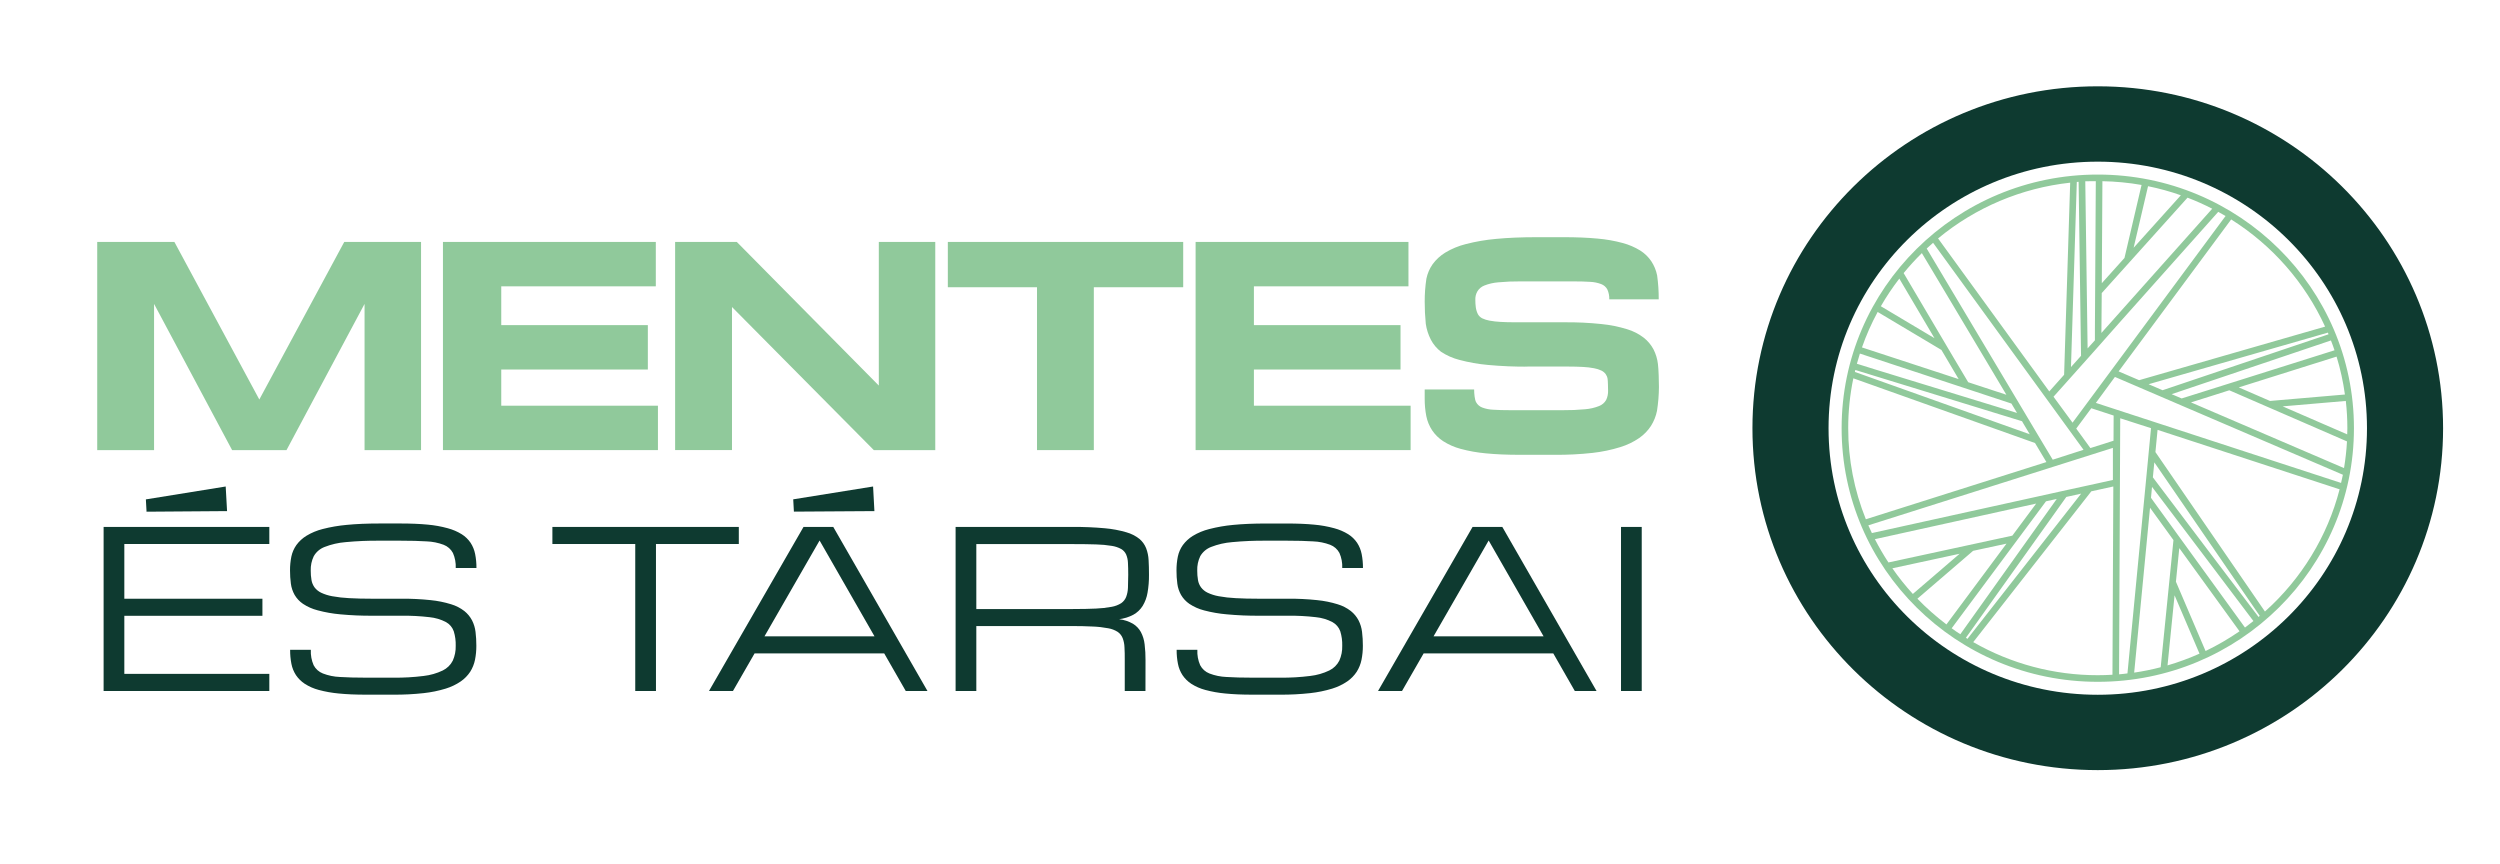 <svg width="220" height="76" xmlns="http://www.w3.org/2000/svg" xmlns:xlink="http://www.w3.org/1999/xlink" xml:space="preserve" overflow="hidden"><defs><clipPath id="clip0"><rect x="223" y="274" width="220" height="76"/></clipPath></defs><g clip-path="url(#clip0)" transform="translate(-223 -274)"><path d="M83.603 93.336 83.603 80.471 76.803 93.336 72.063 93.336 65.263 80.471 65.263 93.336 60.31 93.336 60.31 75.017 67.034 75.017 74.433 88.884 81.834 75.017 88.525 75.017 88.525 93.336Z" fill="#90C99B" transform="matrix(1.01 0 0 1 170.642 220.273)"/><path d="M127.974 93.336 115.617 80.745 115.617 93.331 110.662 93.331 110.662 75.017 116.036 75.017 128.409 87.657 128.409 75.017 133.328 75.017 133.328 93.336Z" fill="#90C99B" transform="matrix(1.01 0 0 1 170.642 220.273)"/><path d="M147.143 79.004 147.143 93.336 142.193 93.336 142.193 79.004 134.423 79.004 134.423 75.017 154.93 75.017 154.93 79.004Z" fill="#90C99B" transform="matrix(1.01 0 0 1 170.642 220.273)"/><path d="M185.031 85.993C183.844 86.002 182.657 85.951 181.476 85.841 180.637 85.765 179.806 85.616 178.992 85.397 178.421 85.25 177.878 85.007 177.388 84.678 177.021 84.394 176.721 84.032 176.509 83.62 176.285 83.181 176.135 82.708 176.066 82.22 176.002 81.571 175.97 80.919 175.972 80.266 175.97 79.591 176.019 78.918 176.12 78.25 176.213 77.79 176.399 77.355 176.668 76.971 176.965 76.564 177.337 76.219 177.765 75.955 178.32 75.618 178.923 75.365 179.553 75.207 180.413 74.982 181.291 74.83 182.177 74.751 183.199 74.65 184.402 74.599 185.787 74.599L188.052 74.599C189.181 74.599 190.171 74.64 191.025 74.722 191.769 74.785 192.505 74.915 193.225 75.112 193.763 75.257 194.276 75.479 194.749 75.772 195.133 76.016 195.462 76.338 195.715 76.717 195.963 77.095 196.135 77.517 196.223 77.961 196.319 78.659 196.366 79.363 196.362 80.068L192.054 80.068C192.065 79.769 192.007 79.471 191.885 79.198 191.77 78.983 191.581 78.815 191.353 78.728 191.041 78.609 190.712 78.542 190.378 78.529 189.975 78.502 189.477 78.489 188.885 78.489L184.33 78.489C183.679 78.483 183.028 78.511 182.38 78.572 181.965 78.605 181.557 78.7 181.169 78.853 180.909 78.954 180.691 79.142 180.553 79.384 180.43 79.607 180.372 79.86 180.384 80.114 180.382 80.332 180.395 80.55 180.424 80.766 180.452 80.981 180.515 81.19 180.612 81.384 180.698 81.532 180.824 81.654 180.975 81.736 181.176 81.832 181.39 81.901 181.609 81.941 181.929 82 182.252 82.038 182.576 82.054 182.955 82.078 183.409 82.088 183.93 82.088L187.734 82.088 188.162 82.088C189.23 82.079 190.298 82.13 191.36 82.242 192.122 82.318 192.874 82.471 193.606 82.697 194.134 82.856 194.628 83.112 195.064 83.45 195.413 83.73 195.701 84.079 195.91 84.475 196.112 84.878 196.241 85.313 196.293 85.761 196.352 86.235 196.381 87.23 196.381 87.784 196.376 88.487 196.319 89.189 196.211 89.885 196.118 90.353 195.94 90.801 195.687 91.207 195.416 91.625 195.067 91.988 194.659 92.275 194.153 92.624 193.596 92.894 193.009 93.074 192.223 93.32 191.415 93.49 190.596 93.582 189.502 93.703 188.4 93.76 187.299 93.751L184.276 93.751C183.147 93.751 182.156 93.708 181.303 93.622 180.559 93.555 179.823 93.423 179.102 93.226 178.562 93.081 178.048 92.853 177.579 92.549 177.198 92.298 176.872 91.974 176.619 91.594 176.371 91.214 176.199 90.789 176.111 90.343 176.014 89.832 175.967 89.313 175.971 88.793L175.971 88.002 180.279 88.002C180.279 88.373 180.331 88.905 180.448 89.115 180.562 89.331 180.75 89.498 180.978 89.587 181.29 89.706 181.619 89.772 181.953 89.783 182.356 89.81 182.855 89.824 183.448 89.824L188.003 89.824C188.654 89.83 189.305 89.803 189.953 89.741 190.368 89.708 190.775 89.613 191.162 89.46 191.423 89.359 191.641 89.172 191.78 88.928 191.902 88.668 191.96 88.383 191.949 88.095 191.949 87.891 191.935 87.224 191.907 87.063 191.883 86.911 191.825 86.767 191.737 86.641 191.638 86.511 191.51 86.407 191.363 86.335 191.162 86.24 190.948 86.171 190.728 86.132 190.409 86.071 190.086 86.033 189.762 86.017 189.382 85.995 188.93 85.984 188.408 85.983L184.597 85.983" fill="#90C99B" transform="matrix(1.01 0 0 1 170.642 220.273)"/><path d="M90.433 93.336 90.433 75.017 108.979 75.017 108.979 78.924 95.513 78.924 95.513 82.338 108.285 82.338 108.285 86.245 95.513 86.245 95.513 89.429 109.165 89.429 109.165 93.336Z" fill="#90C99B" transform="matrix(1.01 0 0 1 170.642 220.273)"/><path d="M156.011 93.336 156.011 75.017 174.557 75.017 174.557 78.924 161.091 78.924 161.091 82.338 173.865 82.338 173.865 86.245 161.091 86.245 161.091 89.429 174.745 89.429 174.745 93.336Z" fill="#90C99B" transform="matrix(1.01 0 0 1 170.642 220.273)"/><path d="M234.619 69.089C222.292 69.088 212.299 79.08 212.298 91.406 212.297 103.733 222.289 113.727 234.615 113.727 246.942 113.728 256.935 103.736 256.936 91.41 256.937 79.083 246.945 69.09 234.619 69.089ZM256.151 88.444 249.622 89.011 246.901 87.818 255.423 85.109C255.753 86.2 255.996 87.315 256.149 88.444ZM255.247 84.551 244.295 88.038 241.925 88.79 241.051 88.414 254.932 83.687C255.045 83.974 255.147 84.265 255.245 84.558ZM254.725 83.144 240.262 88.067 239.045 87.538 254.666 82.997C254.687 83.053 254.703 83.102 254.724 83.151ZM254.429 82.467 238.218 87.183 236.433 86.409 246.238 73.037C249.825 75.32 252.669 78.599 254.424 82.472ZM241.857 70.907 241.568 71.232 237.74 75.53 238.996 70.113C239.967 70.312 240.922 70.579 241.855 70.912ZM235.02 69.673C236.164 69.693 237.304 69.803 238.431 70.003L236.943 76.427 234.967 78.648ZM234.961 79.518 236.672 77.597 236.672 77.597 238.405 75.65 242.436 71.122C243.17 71.406 243.889 71.73 244.587 72.094L240.036 77.246 234.932 83.027ZM236.445 82.188 245.111 72.37C245.325 72.49 245.539 72.612 245.749 72.737L232.418 90.922 230.759 88.639 231.66 87.623 231.66 87.623 233.742 85.267 233.742 85.267 234.361 84.566 234.361 84.566ZM234.444 69.661 234.387 79.293 234.387 79.293 234.366 82.728 234.366 83.674 233.911 84.182 233.73 84.388 233.527 69.678C233.825 69.68 234.135 69.673 234.449 69.671ZM232.789 69.739 232.946 69.727 233.158 85.037 232.281 86.03ZM232.212 69.793 231.683 86.707 230.39 88.173 220.701 74.709C223.971 71.977 227.974 70.27 232.21 69.803ZM220.264 75.088 233.376 93.309 230.691 94.181 229.449 92.087 228.834 91.046 228.834 91.046 227.528 88.834 220.249 76.51 219.71 75.598C219.892 75.43 220.076 75.263 220.262 75.098ZM219.286 75.997 220.301 77.709 226.654 88.466 223.326 87.362 222.021 85.147 222.021 85.147 217.701 77.759C218.197 77.147 218.726 76.562 219.284 76.006ZM217.322 78.242 220.389 83.489 215.715 80.676C216.195 79.833 216.732 79.023 217.32 78.252ZM215.434 81.177 220.995 84.524 222.495 87.088 214.07 84.3C214.442 83.228 214.897 82.187 215.433 81.187ZM213.887 84.84 222.939 87.855 222.939 87.855 227.001 89.209 227.091 89.238 227.58 90.066 215.382 86.289 213.628 85.737C213.708 85.439 213.798 85.147 213.886 84.85ZM213.488 86.284 215.805 87.004 228.017 90.795 228.113 90.965 228.691 91.943 213.456 86.46C213.459 86.401 213.473 86.349 213.486 86.294ZM212.872 91.41C212.871 89.935 213.021 88.463 213.318 87.019L229.149 92.713 230.14 94.389 214.409 99.422C213.393 96.873 212.871 94.154 212.872 91.41ZM214.625 99.957 235.934 93.14 235.934 95.963 234.605 96.26 234.605 96.26 231.536 96.937 231.536 96.937 230.622 97.142 230.622 97.142 214.935 100.637C214.828 100.415 214.723 100.187 214.625 99.957ZM215.196 101.174 225.965 98.773 229.249 98.042 227.59 100.295 227.172 100.864 216.376 103.224C215.946 102.562 215.552 101.878 215.196 101.174ZM218.503 105.995C217.859 105.282 217.263 104.528 216.718 103.737L222.58 102.457ZM218.9 106.413 223.753 102.2 226.663 101.567 221.43 108.676C220.53 107.988 219.684 107.231 218.9 106.413ZM221.886 109.015 230.104 97.842 231.042 97.634 224.86 106.396 222.642 109.538C222.385 109.377 222.134 109.201 221.886 109.015ZM223.126 109.851 225.478 106.521 231.875 97.457 231.937 97.443 233.168 97.167 223.262 109.946ZM235.895 113.104C235.47 113.13 235.049 113.145 234.614 113.145 230.804 113.148 227.061 112.144 223.765 110.234L234.052 96.964 235.97 96.537ZM235.988 92.512 233.972 93.157 232.738 91.442 234.052 89.651 235.998 90.294ZM236.471 113.06 236.572 90.535 239.255 91.406 238.78 96.417 238.658 97.697 238.658 97.697 237.202 112.986C236.96 113.022 236.716 113.047 236.471 113.067ZM237.788 112.912 239.169 98.408 241.21 101.255 240.098 112.444C239.337 112.644 238.566 112.802 237.788 112.918ZM240.694 112.275 240.994 109.257 241.307 106.113 243.48 111.248C242.576 111.655 241.645 112.001 240.694 112.282ZM244.005 111.011 241.425 104.917 241.718 101.961 246.966 109.279C246.026 109.935 245.036 110.517 244.005 111.017ZM247.438 108.947 241.805 101.096 241.805 101.096 239.489 97.87 239.252 97.531 239.342 96.573 244.081 102.902 248.176 108.378C247.932 108.577 247.686 108.769 247.438 108.954ZM248.623 108.018 244.268 102.22 239.416 95.733 239.543 94.413 248.728 107.923C248.696 107.957 248.657 107.999 248.618 108.024ZM249.178 107.537 239.639 93.509 239.826 91.555 255.687 96.788C254.621 100.935 252.357 104.676 249.177 107.544ZM255.817 96.226 234.449 89.182 236.11 86.897 237.358 87.439 237.358 87.439 239.885 88.534 241.904 89.411 241.904 89.411 255.973 95.505C255.917 95.752 255.866 95.992 255.812 96.233ZM256.075 94.921 242.737 89.138 244.491 88.58 246.075 88.072 252.635 90.949 256.33 92.571C256.286 93.361 256.199 94.147 256.07 94.927ZM250.725 89.487 256.227 89.01C256.317 89.804 256.362 90.603 256.362 91.403 256.362 91.588 256.352 91.769 256.349 91.952Z" fill="#90C99B" transform="matrix(1.01 0 0 1 170.642 220.273)"/><path d="M234.619 61.322C218.002 61.321 204.53 74.79 204.528 91.406 204.526 108.023 217.995 121.495 234.612 121.497 251.229 121.499 264.701 108.03 264.703 91.413 264.703 91.412 264.703 91.411 264.703 91.41 264.702 74.795 251.234 61.325 234.619 61.322ZM234.619 114.867C221.664 114.869 211.16 104.368 211.159 91.413 211.157 78.458 221.657 67.955 234.612 67.953 247.567 67.951 258.07 78.452 258.072 91.406 258.072 91.408 258.072 91.409 258.072 91.41 258.072 104.363 247.572 114.865 234.619 114.867Z" fill="#0E3A30" transform="matrix(1.01 0 0 1 170.642 220.273)"/><path d="M60.867 114.535 60.867 100.097 75.305 100.097 75.305 101.6 62.672 101.6 62.672 106.413 74.704 106.413 74.704 107.918 62.672 107.918 62.672 113.03 75.305 113.03 75.305 114.535ZM71.623 98.704 71.504 96.539 64.549 97.673 64.608 98.757Z" fill="#0E3A30" transform="matrix(1.01 0 0 1 170.642 220.273)"/><path d="M86.809 106.413C87.657 106.407 88.505 106.448 89.348 106.537 89.956 106.597 90.556 106.719 91.139 106.9 91.56 107.026 91.954 107.229 92.3 107.5 92.576 107.724 92.802 108.001 92.967 108.316 93.128 108.634 93.231 108.977 93.272 109.331 93.321 109.739 93.345 110.148 93.343 110.559 93.345 110.972 93.306 111.384 93.226 111.789 93.151 112.162 93.01 112.519 92.808 112.842 92.591 113.174 92.313 113.461 91.989 113.688 91.585 113.966 91.142 114.181 90.674 114.325 90.047 114.519 89.404 114.652 88.752 114.723 87.88 114.819 87.003 114.865 86.125 114.858L83.726 114.858C82.824 114.858 82.034 114.824 81.356 114.755 80.766 114.701 80.18 114.596 79.608 114.44 79.178 114.325 78.77 114.144 78.396 113.903 78.092 113.703 77.832 113.444 77.629 113.142 77.433 112.839 77.298 112.501 77.23 112.146 77.152 111.739 77.114 111.325 77.118 110.911L78.922 110.911C78.899 111.375 78.983 111.838 79.166 112.265 79.338 112.598 79.626 112.857 79.975 112.994 80.448 113.178 80.948 113.281 81.455 113.301 82.066 113.341 82.823 113.362 83.725 113.362L86.132 113.362C87.008 113.372 87.884 113.322 88.754 113.211 89.332 113.145 89.894 112.982 90.418 112.729 90.796 112.543 91.103 112.238 91.291 111.862 91.471 111.452 91.558 111.008 91.545 110.56 91.558 110.128 91.501 109.696 91.376 109.282 91.258 108.937 91.017 108.648 90.699 108.47 90.251 108.234 89.761 108.088 89.257 108.038 88.448 107.943 87.635 107.9 86.821 107.911L84.327 107.911C83.381 107.918 82.436 107.877 81.494 107.789 80.826 107.729 80.164 107.611 79.516 107.435 79.061 107.318 78.628 107.125 78.237 106.863 77.939 106.658 77.691 106.39 77.509 106.078 77.34 105.774 77.229 105.441 77.184 105.096 77.133 104.708 77.108 104.316 77.109 103.925 77.106 103.515 77.146 103.106 77.226 102.704 77.302 102.339 77.451 101.994 77.665 101.688 77.9 101.363 78.197 101.088 78.538 100.876 78.98 100.607 79.46 100.405 79.962 100.278 80.648 100.101 81.348 99.98 82.054 99.916 82.869 99.835 83.828 99.794 84.932 99.794L86.736 99.794C87.639 99.794 88.429 99.828 89.106 99.894 89.696 99.947 90.28 100.053 90.851 100.212 91.281 100.327 91.691 100.504 92.068 100.739 92.375 100.933 92.637 101.189 92.839 101.49 93.034 101.792 93.17 102.129 93.238 102.482 93.317 102.888 93.355 103.3 93.352 103.713L91.547 103.713C91.569 103.258 91.485 102.805 91.303 102.388 91.129 102.058 90.841 101.803 90.494 101.668 90.019 101.488 89.517 101.387 89.01 101.368 88.394 101.328 87.636 101.308 86.734 101.308L84.93 101.308C83.938 101.298 82.947 101.34 81.959 101.434 81.327 101.484 80.707 101.628 80.117 101.861 79.72 102.014 79.388 102.3 79.178 102.67 78.99 103.066 78.899 103.5 78.914 103.938 78.911 104.219 78.933 104.499 78.98 104.776 79.019 105.008 79.111 105.228 79.247 105.419 79.398 105.617 79.593 105.776 79.816 105.885 80.124 106.031 80.449 106.135 80.784 106.195 81.27 106.284 81.762 106.341 82.255 106.364 82.834 106.398 83.527 106.415 84.327 106.415Z" fill="#0E3A30" transform="matrix(1.01 0 0 1 170.642 220.273)"/><path d="M116.211 100.097 116.211 101.6 108.993 101.6 108.993 114.535 107.188 114.535 107.188 101.6 99.969 101.6 99.969 100.097Z" fill="#0E3A30" transform="matrix(1.01 0 0 1 170.642 220.273)"/><path d="M128.879 111.226 117.585 111.226 115.701 114.535 113.612 114.535 121.849 100.097 124.441 100.097 132.649 114.535 130.757 114.535ZM128.033 109.722 123.249 101.291 118.449 109.722Z" fill="#0E3A30" transform="matrix(1.01 0 0 1 170.642 220.273)"/><path d="M151.642 114.535 149.838 114.535 149.838 111.826C149.838 111.388 149.838 111.011 149.814 110.694 149.807 110.416 149.753 110.14 149.655 109.88 149.568 109.66 149.419 109.471 149.227 109.335 148.975 109.174 148.694 109.065 148.401 109.015 147.954 108.929 147.501 108.878 147.046 108.861 146.498 108.831 145.821 108.817 145.015 108.818L136.905 108.818 136.905 114.533 135.1 114.533 135.1 100.097 145.316 100.097C146.247 100.09 147.178 100.129 148.104 100.214 148.74 100.269 149.368 100.388 149.98 100.568 150.394 100.684 150.781 100.882 151.117 101.15 151.376 101.371 151.576 101.652 151.7 101.968 151.827 102.305 151.9 102.66 151.916 103.021 151.939 103.408 151.95 103.837 151.949 104.309 151.955 104.839 151.912 105.369 151.822 105.892 151.754 106.302 151.609 106.696 151.395 107.053 151.197 107.37 150.922 107.633 150.596 107.818 150.208 108.028 149.783 108.163 149.345 108.217 149.769 108.267 150.178 108.402 150.549 108.614 150.841 108.793 151.08 109.046 151.244 109.347 151.417 109.681 151.527 110.044 151.568 110.418 151.625 110.886 151.651 111.357 151.647 111.828ZM136.905 107.322 145.316 107.322C146.119 107.322 146.796 107.308 147.348 107.28 147.802 107.263 148.255 107.211 148.702 107.126 148.996 107.074 149.277 106.966 149.53 106.806 149.723 106.67 149.872 106.48 149.958 106.261 150.055 106 150.109 105.726 150.117 105.448 150.132 105.132 150.14 104.755 150.141 104.316 150.141 103.907 150.133 103.556 150.117 103.263 150.11 103.007 150.056 102.755 149.958 102.52 149.868 102.32 149.718 102.152 149.53 102.041 149.273 101.899 148.992 101.805 148.702 101.763 148.254 101.688 147.801 101.646 147.348 101.636 146.799 101.617 146.122 101.607 145.316 101.607L136.905 101.607Z" fill="#0E3A30" transform="matrix(1.01 0 0 1 170.642 220.273)"/><path d="M164.05 106.413C164.898 106.407 165.746 106.448 166.589 106.537 167.197 106.597 167.796 106.719 168.379 106.9 168.8 107.026 169.194 107.229 169.54 107.5 169.816 107.723 170.043 108.001 170.207 108.316 170.368 108.634 170.471 108.977 170.513 109.331 170.562 109.739 170.586 110.148 170.584 110.559 170.586 110.972 170.546 111.384 170.466 111.789 170.392 112.163 170.25 112.519 170.048 112.842 169.832 113.174 169.554 113.461 169.23 113.688 168.826 113.966 168.383 114.18 167.915 114.325 167.288 114.519 166.644 114.652 165.992 114.723 165.12 114.819 164.242 114.865 163.365 114.858L160.968 114.858C160.065 114.858 159.275 114.824 158.598 114.755 158.007 114.701 157.423 114.596 156.851 114.44 156.421 114.325 156.012 114.144 155.637 113.903 155.334 113.703 155.074 113.444 154.872 113.142 154.676 112.839 154.54 112.501 154.473 112.146 154.393 111.739 154.355 111.325 154.359 110.911L156.164 110.911C156.14 111.375 156.224 111.838 156.409 112.265 156.581 112.598 156.868 112.857 157.217 112.994 157.69 113.178 158.19 113.281 158.698 113.301 159.308 113.341 160.065 113.362 160.968 113.362L163.373 113.362C164.25 113.372 165.126 113.322 165.995 113.211 166.573 113.145 167.136 112.982 167.659 112.729 168.038 112.543 168.345 112.239 168.534 111.862 168.714 111.452 168.8 111.007 168.787 110.56 168.799 110.128 168.742 109.696 168.617 109.282 168.496 108.936 168.251 108.647 167.93 108.47 167.482 108.234 166.992 108.087 166.488 108.038 165.68 107.943 164.867 107.9 164.054 107.911L161.569 107.911C160.623 107.918 159.677 107.877 158.735 107.789 158.065 107.732 157.401 107.616 156.751 107.442 156.296 107.325 155.864 107.131 155.473 106.87 155.175 106.665 154.927 106.397 154.745 106.085 154.575 105.781 154.465 105.448 154.42 105.103 154.368 104.714 154.343 104.323 154.346 103.931 154.343 103.522 154.382 103.113 154.462 102.711 154.537 102.346 154.685 102 154.899 101.695 155.136 101.37 155.433 101.094 155.774 100.883 156.216 100.613 156.696 100.412 157.198 100.285 157.884 100.106 158.584 99.983 159.29 99.918 160.105 99.837 161.064 99.796 162.168 99.796L163.974 99.796C164.877 99.796 165.667 99.829 166.344 99.896 166.935 99.948 167.521 100.054 168.093 100.212 168.522 100.327 168.932 100.505 169.31 100.739 169.616 100.933 169.878 101.189 170.08 101.49 170.276 101.792 170.412 102.129 170.479 102.482 170.558 102.888 170.596 103.3 170.593 103.713L168.787 103.713C168.808 103.258 168.725 102.805 168.543 102.388 168.369 102.058 168.083 101.803 167.735 101.668 167.26 101.488 166.758 101.387 166.249 101.368 165.634 101.328 164.876 101.308 163.976 101.308L162.168 101.308C161.177 101.298 160.186 101.34 159.199 101.434 158.567 101.484 157.945 101.628 157.355 101.861 156.959 102.016 156.627 102.301 156.416 102.67 156.228 103.066 156.138 103.501 156.153 103.938 156.151 104.219 156.173 104.499 156.219 104.776 156.257 105.008 156.349 105.229 156.487 105.419 156.637 105.617 156.832 105.777 157.056 105.885 157.363 106.031 157.689 106.135 158.024 106.195 158.51 106.284 159.001 106.341 159.495 106.364 160.074 106.398 160.765 106.415 161.567 106.415Z" fill="#0E3A30" transform="matrix(1.01 0 0 1 170.642 220.273)"/><path d="M187.175 111.226 175.879 111.226 173.995 114.535 171.906 114.535 180.143 100.097 182.735 100.097 190.945 114.535 189.051 114.535ZM186.329 109.722 181.545 101.291 176.744 109.722Z" fill="#0E3A30" transform="matrix(1.01 0 0 1 170.642 220.273)"/><path d="M193.076 100.097 194.881 100.097 194.881 114.535 193.076 114.535Z" fill="#0E3A30" transform="matrix(1.01 0 0 1 170.642 220.273)"/><path d="M128.026 98.704 127.91 96.539 120.952 97.668 121.011 98.751 128.026 98.704Z" fill="#0E3A30" transform="matrix(1.01 0 0 1 170.642 220.273)"/></g></svg>